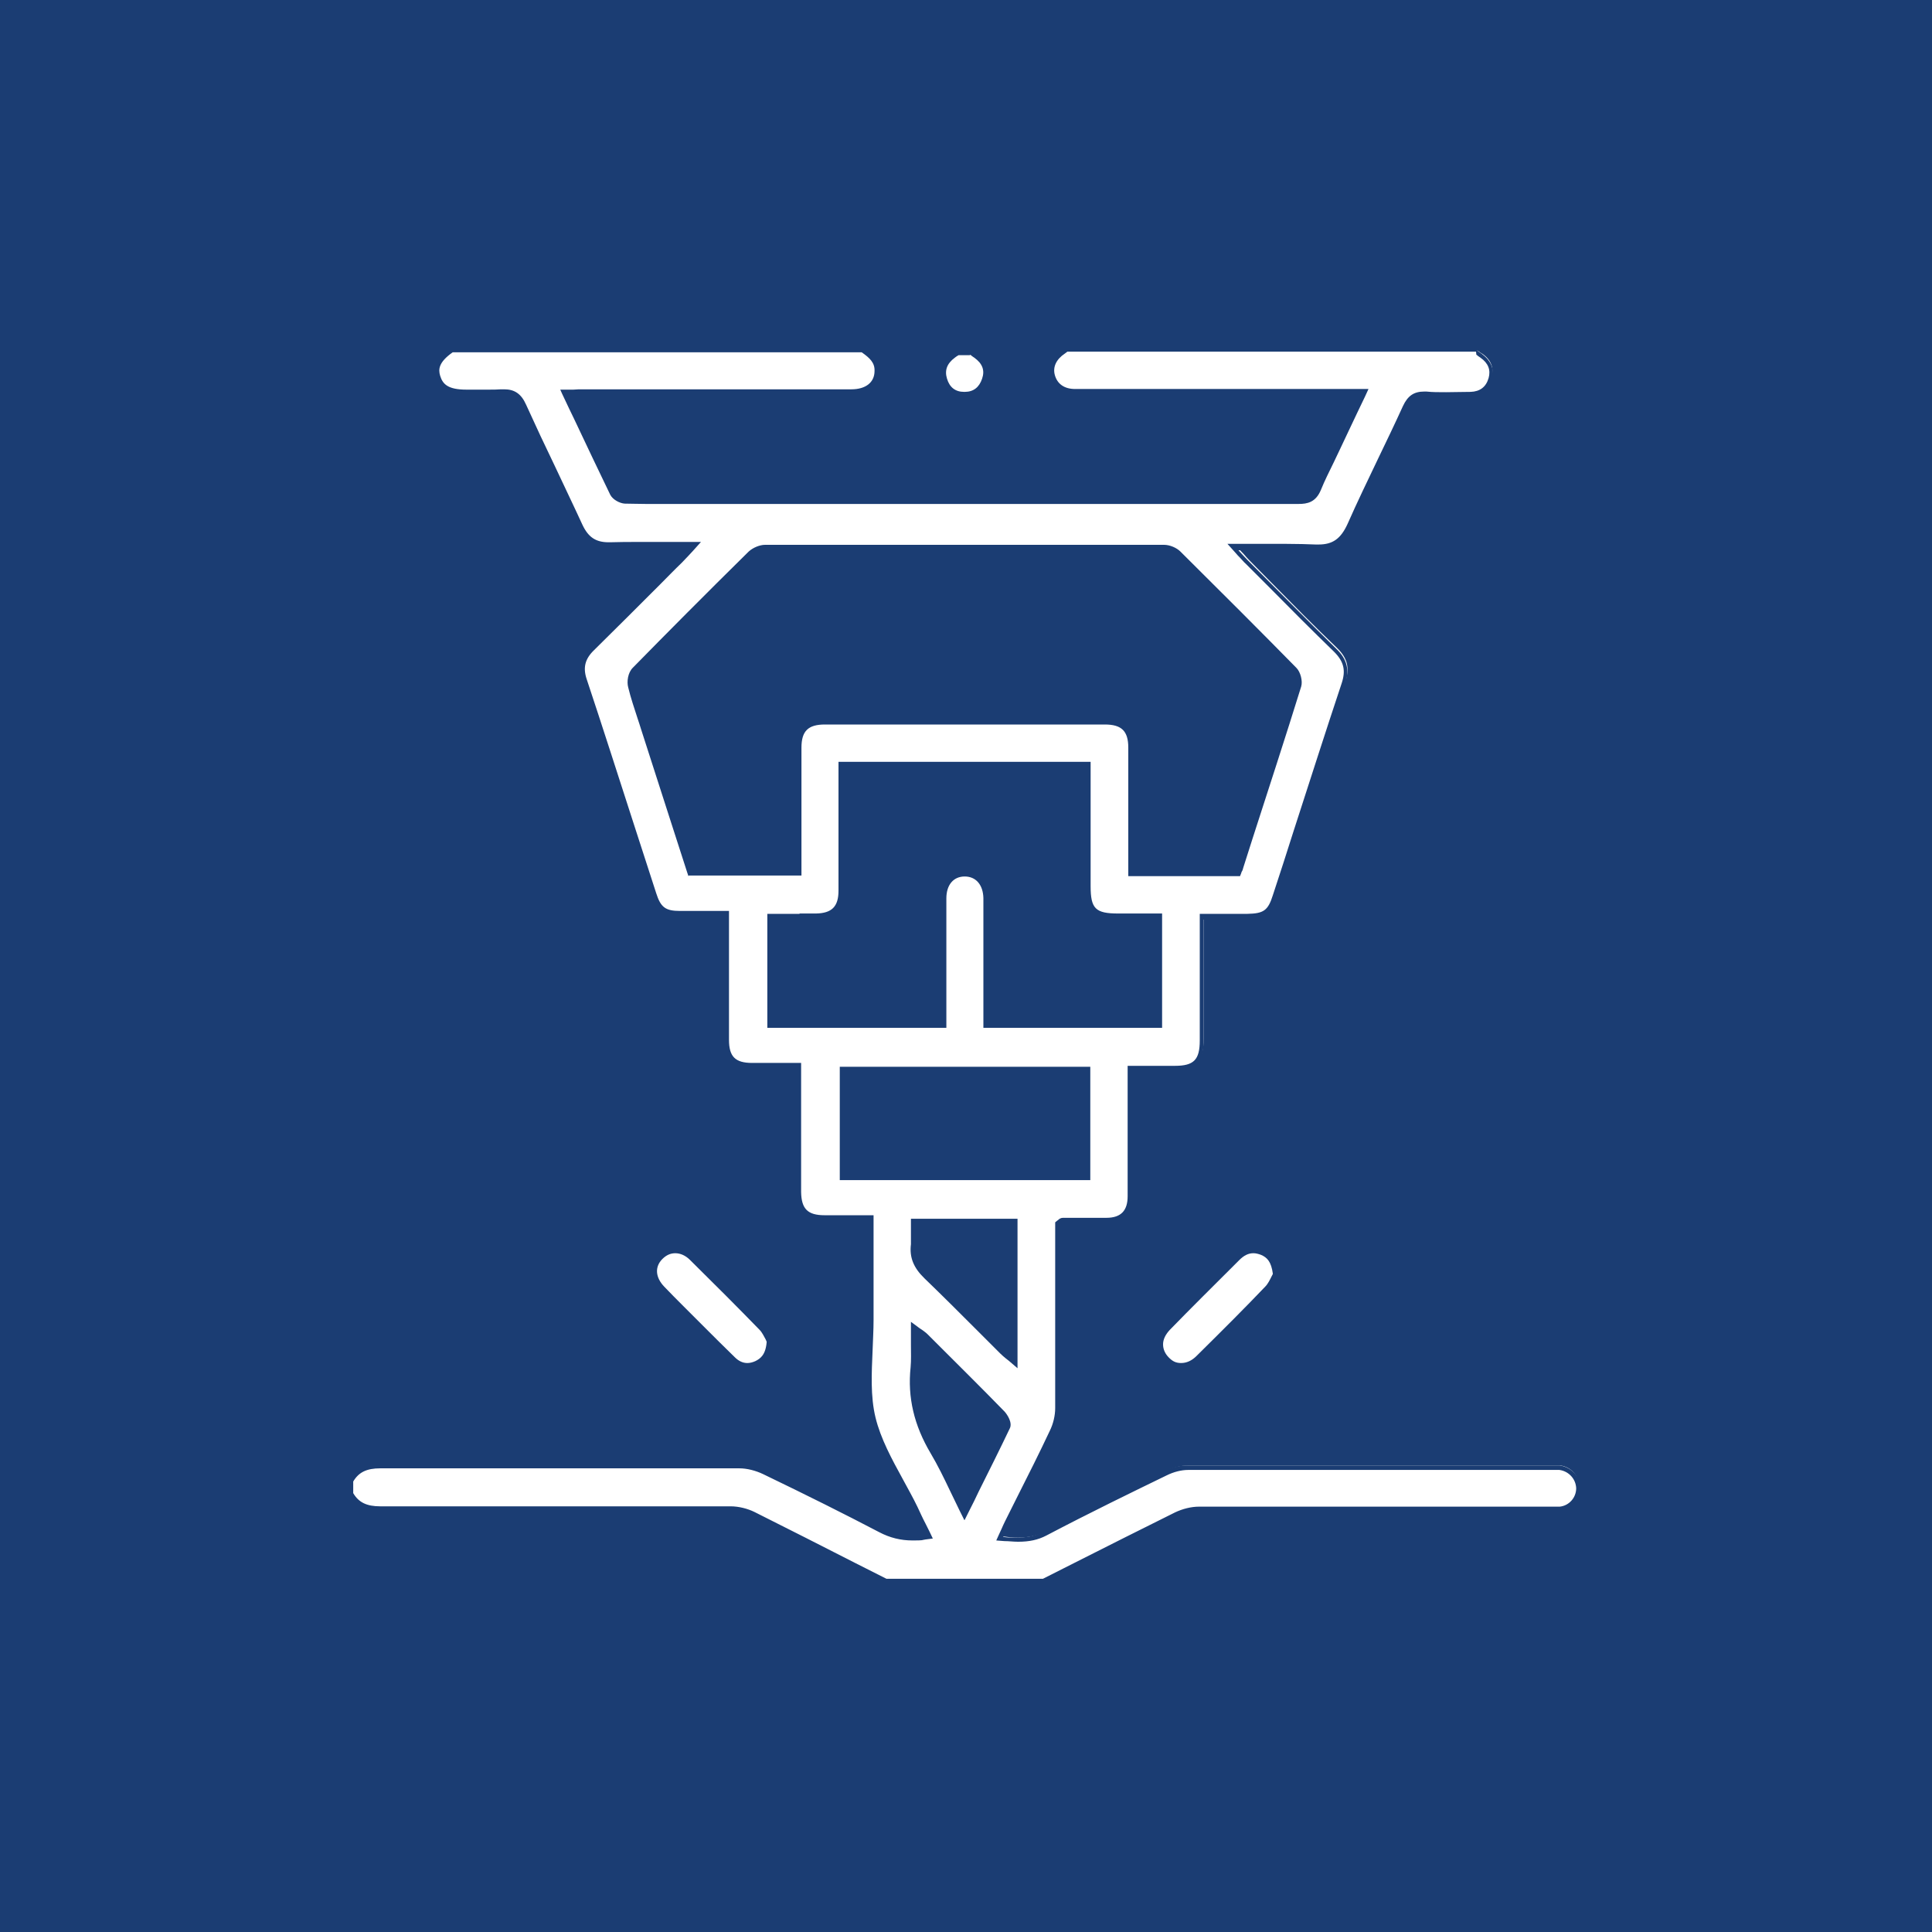 <?xml version="1.0" encoding="UTF-8"?>
<svg xmlns="http://www.w3.org/2000/svg" xmlns:i="http://ns.adobe.com/AdobeIllustrator/10.0/" id="Laag_1" width="600" height="600" version="1.1" viewBox="0 0 600 600">
  <defs>
    <style>
      .st0 {
        fill: #1b3d73;
      }

      .st1 {
        fill: #fff;
      }
    </style>
  </defs>
  <rect class="st0" x="-1559" y="-891.5" width="3838" height="2287"></rect>
  <g>
    <g>
      <path class="st1" d="M275.1,491.6c-3.3-1.7-6.6-3.3-9.9-5-10.2-5.2-20.8-10.6-31.2-15.7-2.1-1.1-4.7-1.7-7.1-1.7-21.3,0-40,0-57.1,0s-35.3,0-51.7,0c-4.7,0-7.5-1.4-9.3-4.7v-4.1c1.8-3.3,4.6-4.7,9.2-4.7,19.3,0,38.8,0,57.6,0,17.7,0,36,0,54,0,2.5,0,5.4.7,7.8,1.9,13.9,6.7,25.4,12.4,36.1,18.1,3.2,1.7,6.5,2.5,10,2.5s2.5,0,3.8-.3l1.1-.2-4.3-8.8c-1.4-2.9-3-5.7-4.5-8.5-3.4-6.2-7-12.7-8.6-19.4-1.6-6.7-1.2-14-.9-21.1.1-3.1.3-6.2.3-9.3,0-7,0-14,0-21.1v-10.6s-9.2,0-9.2,0c-1.7,0-3.4,0-5.1,0-5.7,0-8.1-2.4-8.1-8.1,0-8.9,0-17.7,0-26.8v-12.4s-9.3,0-9.3,0c-1.7,0-3.4,0-5.1,0-5.7,0-8.1-2.4-8.1-8.1,0-8.9,0-17.8,0-26.9v-12.3s-9.2,0-9.2,0c-1.7,0-3.4,0-5.1,0-4.9,0-6.7-1.3-8.2-6.1-2.3-7.1-4.6-14.1-6.8-21.2-4.8-14.9-9.8-30.3-14.7-45.4-1.3-3.9-.5-6.9,2.5-9.9,6.9-6.8,13.8-13.7,20.5-20.5,2.3-2.3,4.5-4.6,6.8-6.8.6-.6,1.2-1.3,1.9-2.1.4-.4.8-.9,1.3-1.4l1.3-1.4h-1.9c-2.6,0-5.1,0-7.6,0-2.4,0-4.7,0-7,0-3.7,0-6.7,0-9.5.1-.2,0-.4,0-.5,0-4.3,0-7-1.8-8.9-5.9-2.8-6.1-5.7-12.3-8.6-18.2-3-6.2-6-12.6-8.9-19-1.4-3.1-3.1-4.3-6-4.3s-.6,0-1,0c-1.2.1-2.6.1-4.2.1s-2.2,0-3.3,0c-1.1,0-2.2,0-3.2,0-5.4,0-8-1.4-9-5-.9-3.1.5-5.6,4.4-8.3h127.5c2.5,1.6,4.7,3.4,4.6,6.7,0,4.1-3.1,6.6-8.1,6.6-16,0-32,0-47.9,0-11.8,0-23.7,0-35.5,0-.9,0-1.8,0-2.7.1-.5,0-1,0-1.5,0h-1.3c0,0,3.7,7.9,3.7,7.9,3.8,8.1,7.5,15.8,11.2,23.5.6,1.3,2.5,2.2,3.8,2.3,1.9,0,3.9.1,6.5.1s2.5,0,3.7,0c1.2,0,2.5,0,3.7,0h60.5c43.1,0,89.2,0,134.8,0,2.8,0,4.8-.6,6.1-3.8,1.2-3,2.7-6,4.1-8.9.6-1.3,1.3-2.6,1.9-4,1.8-3.7,3.5-7.4,5.3-11.3l2.9-6.1h-64.7c-8.4,0-16.7,0-25.1,0-3.7,0-6.2-1.8-7.1-4.9-.8-2.9.4-5.6,3.4-7.6.3-.2.6-.4.8-.6h.1c0-.1,127.5-.1,127.5-.1l.4.2c.4.3.8.6,1.2.8,2.7,1.9,3.6,4.4,2.8,7.2-.9,3.1-3.1,4.8-6.3,4.9-2.7,0-5.1.1-7.6.1s-4.3,0-6.1-.2c-.2,0-.5,0-.7,0-2.8,0-4.5,1.1-5.8,4-2.5,5.5-5.2,11.1-7.8,16.6-3.1,6.5-6.4,13.3-9.4,20-2.2,4.9-5,6.9-9.7,6.9s-.6,0-.9,0c-2.6-.1-5.5-.2-9-.2s-4.5,0-6.9,0c-2.4,0-4.9,0-7.5,0h-1.9l1.3,1.4c.4.5.8.9,1.2,1.3.7.8,1.2,1.4,1.8,2,2.3,2.4,4.7,4.7,7,7.1,6.6,6.7,13.4,13.6,20.3,20.2,3.3,3.2,4,6.2,2.6,10.6-5.1,15.4-10.1,31-15,46.2-2.1,6.6-4.2,13.1-6.3,19.7-1.7,5.1-3.3,6.3-8.7,6.4-1.6,0-3.2,0-4.9,0h-9.1s0,20.1,0,20.1c0,6.1,0,12.3,0,18.4,0,6.5-2.2,8.7-8.6,8.7-1.6,0-3.2,0-4.9,0h-9s0,16,0,16c0,2.4,0,4.8,0,7.1,0,5.4,0,11,0,16.5,0,4.9-2.6,7.5-7.5,7.6-2.8,0-5.6,0-8.5,0-1.7,0-3.3,0-5,0-.4,0-.6.2-.8.4,0,0-.2.2-.4.3l-.3.3s0,12.8,0,17.1c0,13.2,0,26.8,0,40.2,0,2.4-.7,5.2-1.8,7.5-3.2,6.8-6.6,13.6-9.9,20.1-1.3,2.7-2.7,5.3-4,8-.4.7-.7,1.5-1.1,2.3l-1.2,2.5h1.2c1.4.2,2.8.3,4.2.3,3.3,0,5.9-.6,8.3-1.8,13.5-7.1,27.1-13.7,37.4-18.8,2.3-1.1,4.9-1.8,7.1-1.8,24.4,0,48.3,0,68.6,0h44.4s1.1,0,1.1,0c.4,0,.9,0,1.4,0,3.4.4,5.9,3.3,5.9,6.6,0,3.3-2.5,6.2-5.8,6.6-.7,0-1.5.1-2,.1s-.7,0-1,0c-.3,0-.7,0-1,0h-37.8c-22.5,0-46.6,0-70.3,0-2.4,0-5,.6-7.1,1.7-10.4,5.2-21,10.5-31.2,15.7-3.3,1.7-6.6,3.4-10,5.1h-49ZM283.8,413.7c0,1.3,0,2.6,0,3.8,0,2.5.1,4.8-.1,7.1-1,9.2,1,17.7,6.1,26.1,2.2,3.7,4.1,7.6,6.1,11.8.9,1.9,1.9,3.9,2.9,6l.8,1.5,3.6-7.2c3.4-6.8,6.6-13.2,9.7-19.7.6-1.3-.7-3.5-1.5-4.3-7.3-7.5-14.9-15-22.2-22.3l-1.8-1.8c-.4-.4-.9-.7-1.4-1.1s-.6-.4-.9-.6l-1.4-1v1.7ZM283.8,380.1c0,.8,0,1.5,0,2.2,0,1.5,0,2.8,0,4-.5,3.8.7,6.8,3.9,9.8,5.6,5.3,11.1,10.9,16.4,16.2,2.4,2.4,4.8,4.8,7.2,7.2.5.5,1.1,1,1.7,1.5.3.2.6.5.9.8l1.4,1.2v-43.8h-31.4v.9ZM261.6,365.7h76.1v-33.5h-76.1v33.5ZM299.6,271.4c3.9,0,6.6,3,6.6,7.6,0,6.4,0,12.8,0,19.2,0,2.7,0,5.4,0,8.2v12.1h53.8v-33.8h-12.7c-7.5,0-9.5-1.9-9.5-9.3,0-7.6,0-37.8,0-37.8h-76.6v15.3c0,8,0,15.9,0,23.9,0,5.4-2.4,7.9-7.9,7.9-1.7,0-3.4,0-5.1,0h-9.3s0,33.7,0,33.7h53.9v-12c0-9.1,0-18.2,0-27.3,0-4.6,2.6-7.7,6.6-7.7h0ZM299.6,224.1c14.5,0,28.9,0,43.4,0,5.7,0,8.1,2.4,8.1,8,0,8,0,16.1,0,24.1v15s33.3,0,33.3,0l.2-.5c0-.2.1-.3.2-.5.2-.4.3-.7.4-1l2.9-9c5-15.5,10.2-31.5,15.2-47.3.5-1.4-.2-3.8-1.3-5-11.1-11.3-22.9-23.1-36-36.1-1.1-1.1-2.9-1.8-4.5-1.8-20.6,0-41.3,0-61.9,0s-41.3,0-61.9,0c-1.5,0-3.4.8-4.5,1.8-13.8,13.7-25.3,25.2-36,36.1-1.2,1.2-1.6,3.7-1.2,5.3.8,3.2,1.9,6.4,2.9,9.5.4,1.1.7,2.2,1.1,3.4,3.7,11.4,14.3,44.4,14.3,44.4l.2.6h33.5v-12c0-9,0-18,0-26.9,0-5.7,2.4-8,8.1-8,14.5,0,28.9,0,43.4,0Z"></path>
      <path class="st0" d="M458.5,110.2h.1c.4.4.8.6,1.2.9,2.4,1.7,3.2,3.8,2.5,6.3-.8,2.8-2.7,4.2-5.6,4.3-2.7,0-5.1.1-7.6.1s-4.2,0-6.1-.2c-.2,0-.5,0-.7,0-3.2,0-5.1,1.3-6.6,4.5-2.5,5.5-5.2,11.1-7.8,16.5-3.1,6.5-6.4,13.3-9.4,20.1-2.1,4.6-4.6,6.4-9,6.4s-.6,0-.9,0c-2.7-.1-5.5-.2-9.1-.2s-4.5,0-6.9,0c-2.4,0-4.9,0-7.5,0h-3.9l2.6,2.9c.4.5.8.9,1.2,1.3.7.7,1.2,1.4,1.9,2,2.4,2.4,4.7,4.7,7.1,7.1,6.6,6.7,13.4,13.5,20.3,20.2,3,3,3.7,5.7,2.4,9.7-5.1,15.3-10.1,31-15,46.1-2.1,6.6-4.2,13.2-6.4,19.8-1.5,4.8-2.9,5.7-7.9,5.8-1.6,0-3.2,0-4.9,0h-3.9s-4.3,0-4.3,0h-1.7v21c0,6.1,0,12.2,0,18.3,0,6-1.8,7.9-7.7,7.9-1.6,0-3.2,0-4.8,0h-3.9s-4.3,0-4.3,0h-1.7v16.9c0,2.3,0,4.7,0,7,0,5.4,0,11.1,0,16.6,0,4.5-2.1,6.7-6.6,6.7-2.8,0-5.7,0-8.5,0-1.7,0-3.3,0-5,0-.7,0-1.2.4-1.4.6,0,0-.2.2-.4.3l-.6.5v4.5c0,4.3,0,8.7,0,13,0,13.2,0,26.8,0,40.2,0,2.3-.6,4.9-1.7,7.1-3.2,6.8-6.6,13.6-9.9,20.1-1.3,2.7-2.7,5.3-4,8-.4.8-.7,1.5-1.1,2.4-.2.4-.4.9-.6,1.3l-1,2.2,2.5.2c1.4,0,2.8.2,4.3.2,3.5,0,6.2-.6,8.7-1.9,13.5-7.1,27.1-13.7,37.4-18.7,2.2-1.1,4.6-1.7,6.7-1.7,24.3,0,48.3,0,68.6,0s16.5,0,24.7,0h19.7s.5,0,.5,0h.5c.4,0,.9,0,1.3,0,2.9.4,5.1,2.8,5.2,5.7,0,2.9-2.2,5.4-5.1,5.7-.5,0-1.1,0-1.9,0s-.6,0-1,0c-.3,0-.7,0-1,0h-7.5s-15,0-15,0h-15c-22.6,0-46.8,0-70.6,0-2.5,0-5.2.7-7.5,1.8-10.5,5.2-21,10.5-31.3,15.7-3.2,1.6-6.5,3.3-9.7,4.9h-48.6c-3.2-1.6-6.5-3.3-9.7-4.9-10.2-5.2-20.8-10.6-31.2-15.8-2.2-1.1-5-1.8-7.5-1.8-21.3,0-40,0-57.1,0s-35.3,0-51.7,0h0c-4.2,0-6.7-1.2-8.4-4.1v-3.6c1.7-2.9,4.2-4.1,8.4-4.1h0c19.2,0,38.7,0,57.6,0,17.7,0,36,0,53.9,0,2.4,0,5.1.7,7.4,1.8,13.9,6.7,25.3,12.4,36,18,3.4,1.8,6.8,2.6,10.4,2.6s2.6-.1,4-.3l2.3-.3-1-2.1-1.3-2.6c-.9-1.7-1.7-3.5-2.5-5.2-1.4-2.9-3-5.7-4.5-8.5-3.4-6.2-6.9-12.6-8.5-19.2-1.6-6.6-1.2-13.8-.9-20.9.1-3.1.3-6.2.3-9.4,0-7,0-13.9,0-21.1,0-3.2,0-6.4,0-9.7v-1.7h-1.7c-1.4,0-2.9,0-4.3,0-1.4,0-2.8,0-4.1,0s-3.4,0-5.1,0c-5.3,0-7.2-2-7.3-7.2,0-8.9,0-17.6,0-26.9,0-3.8,0-7.6,0-11.5v-1.7h-1.7c-1.4,0-2.9,0-4.3,0-1.4,0-2.8,0-4.1,0s-3.4,0-5.1,0c-5.3,0-7.2-2-7.2-7.2,0-8.9,0-17.6,0-26.9,0-3.8,0-7.6,0-11.4v-1.7h-1.7c-1.4,0-2.9,0-4.3,0-1.4,0-2.7,0-4.1,0s-3.4,0-5.1,0c-4.5,0-6-1.1-7.4-5.5-2.3-7.1-4.6-14.2-6.9-21.3-4.8-14.8-9.7-30.2-14.7-45.2-1.2-3.6-.5-6.3,2.3-9,6.9-6.8,13.8-13.7,20.5-20.4,2.3-2.3,4.5-4.6,6.8-6.8.6-.6,1.2-1.3,2-2.1.4-.4.8-.9,1.3-1.4l2.6-2.9h-3.9c-2.6,0-5.1,0-7.6,0-2.4,0-4.7,0-7.1,0-3.7,0-6.8,0-9.6.1-.2,0-.3,0-.5,0-4,0-6.3-1.6-8.1-5.4-2.8-6.1-5.8-12.3-8.6-18.3-3-6.2-6-12.6-8.9-19-1.5-3.4-3.6-4.8-6.8-4.8-.3,0-.7,0-1,0-1.2.1-2.5.1-4.1.1s-2.2,0-3.3,0c-1.1,0-2.2,0-3.3,0-5.8,0-7.4-1.7-8.2-4.3-.6-2-.5-4.2,3.9-7.3h127c2.6,1.8,4.1,3.3,4,5.8,0,3.6-2.8,5.7-7.2,5.7-16,0-32.1,0-48.1,0-11.8,0-23.6,0-35.4,0-.9,0-1.8,0-2.8.1-.5,0-1,0-1.5,0h-2.6c0,.1,1.1,2.4,1.1,2.4,1.1,2.3,2.1,4.5,3.2,6.7,3.8,8.1,7.5,15.8,11.2,23.5.8,1.6,3,2.7,4.5,2.8,1.9,0,3.9.1,6.5.1s2.5,0,3.7,0c1.2,0,2.4,0,3.7,0h30.1s30.1,0,30.1,0c43.2,0,89.5,0,135.2,0,2.7,0,5.3-.5,6.9-4.3,1.2-3,2.7-5.9,4.1-8.8.6-1.3,1.3-2.7,1.9-4,1.7-3.7,3.5-7.3,5.3-11.2l2.4-5,1.1-2.4h-39.1s-.6,0-.6,0h-13.2s-13.2,0-13.2,0c-8.3,0-16.7,0-25,0-3.3,0-5.5-1.5-6.3-4.3-.7-2.5.4-4.9,3.1-6.7.3-.2.5-.4.8-.6h126.9M213.9,271.9h35v-1.7c0-3.8,0-7.5,0-11.2,0-8.8,0-17.9,0-26.8,0-5.2,2.1-7.2,7.3-7.2,14.4,0,28.9,0,43.4,0s29,0,43.5,0c5.2,0,7.3,2,7.3,7.2,0,8,0,16.2,0,24.1,0,3.3,0,6.7,0,10v4.1s0,1.7,0,1.7h34.7l.4-1c0-.2.1-.3.2-.5.2-.3.3-.7.4-1.1l2.9-9.1c5-15.5,10.2-31.4,15.1-47.2.5-1.7-.2-4.5-1.5-5.8-11.1-11.3-22.9-23.1-36-36.1-1.2-1.2-3.3-2.1-5.1-2.1-20.6,0-41.4,0-61.9,0s-41.4,0-62,0c-1.7,0-3.8.9-5.1,2.1-13.9,13.7-25.3,25.2-36,36.1-1.5,1.5-1.9,4.3-1.4,6.1.8,3.3,1.9,6.5,2.9,9.6.4,1.1.7,2.2,1.1,3.4,3.4,10.7,6.9,21.3,10.3,32l4,12.4.4,1.2M248.3,283.8c-1.4,0-2.7,0-4.1,0-1.4,0-2.8,0-4.2,0h-1.7v35.4h55.6v-1.7c0-3.7,0-7.5,0-11.2,0-9,0-18.2,0-27.3,0-4.2,2.2-6.8,5.7-6.8h0c3.5,0,5.7,2.6,5.8,6.7,0,6.4,0,13,0,19.3,0,2.7,0,5.4,0,8.1v7.4s0,3.8,0,3.8v1.7h55.5v-35.5h-5.6s-3.6,0-3.6,0h-4.4c-7.1,0-8.6-1.5-8.6-8.5,0-7.7,0-15.4,0-23.1v-9.9s0-3.9,0-3.9v-1.7h-78.3v5.9c0,3.3,0,6.7,0,10,0,7.9,0,16.1,0,24.1,0,5-2.1,7-7,7.1-1.7,0-3.4,0-5.1,0M260.8,366.5h77.8v-35.2h-77.8v35.2M316,424.9v-46.4h-33.1v1.7c0,.8,0,1.5,0,2.3,0,1.4,0,2.7,0,3.9-.5,4.1.8,7.3,4.2,10.6,5.5,5.3,11,10.8,16.4,16.2,2.4,2.4,4.8,4.8,7.2,7.2.5.5,1.1,1,1.7,1.5.3.2.6.5.9.7l2.8,2.4M299.6,472l1.5-3c1-1.9,1.9-3.8,2.8-5.7,3.4-6.8,6.6-13.2,9.7-19.7.9-1.8-.8-4.3-1.6-5.2-7.3-7.5-14.9-15-22.2-22.3l-1.8-1.8c-.5-.5-1-.8-1.5-1.2-.3-.2-.6-.4-.9-.6l-2.7-2v3.3c0,1.3,0,2.6,0,3.8,0,2.5.1,4.8-.1,7-1,9.4,1.1,18.1,6.2,26.7,2.2,3.7,4.1,7.6,6.1,11.8.9,1.9,1.9,3.9,2.9,6l1.5,3M459.1,108.5h-128c-.4.3-.8.6-1.2.8-3.3,2.2-4.7,5.3-3.8,8.6,1,3.5,3.8,5.6,7.9,5.6,8.3,0,16.7,0,25,0s17.6,0,26.4,0h.6c4.9,0,9.8,0,14.8,0,7.1,0,14.3,0,21.6,0-2.7,5.7-5.1,10.9-7.6,16.2-2,4.3-4.2,8.5-6,12.9-1.1,2.6-2.6,3.3-5.3,3.3h0c-45.1,0-90.1,0-135.2,0s-40.1,0-60.1,0-4.9,0-7.4,0-4.3,0-6.5-.1c-1.1,0-2.6-.9-3.1-1.8-4.8-9.8-9.5-19.8-14.4-30.2,1.6,0,2.9-.2,4.2-.2,27.8,0,55.6,0,83.4,0,5.5,0,8.9-2.9,8.9-7.4,0-3.8-2.4-5.8-5.2-7.6h-128c-4.4,3-6,5.9-5,9.4,1.1,3.9,4,5.6,9.8,5.6,2.2,0,4.4,0,6.6,0s2.9,0,4.3-.2c.3,0,.6,0,.9,0,2.6,0,4,1.1,5.3,3.8,5.7,12.5,11.8,24.8,17.5,37.2,2,4.4,4.9,6.4,9.6,6.4s.4,0,.6,0c3.2-.1,6.3-.1,9.5-.1,4.7,0,9.5,0,14.6,0-1.4,1.5-2.3,2.5-3.2,3.5-9.1,9.1-18.1,18.3-27.3,27.3-3.2,3.2-4.2,6.4-2.7,10.8,7.3,22.2,14.4,44.4,21.5,66.6,1.6,5.1,3.8,6.6,9,6.7,1.7,0,3.4,0,5.2,0,2.7,0,5.5,0,8.4,0,0,13.1,0,25.7,0,38.3,0,6.2,2.8,8.9,8.9,8.9,1.7,0,3.4,0,5.1,0,2.8,0,5.5,0,8.4,0,0,13.1,0,25.7,0,38.3,0,6.2,2.8,8.9,8.9,8.9,1.7,0,3.4,0,5.1,0,2.8,0,5.5,0,8.4,0,0,10.6,0,20.7,0,30.8,0,10.2-1.6,20.9.7,30.6,2.3,9.8,8.6,18.7,13.1,28,1.2,2.5,2.5,5.1,3.8,7.8-1.3.2-2.5.3-3.7.3-3.4,0-6.5-.8-9.6-2.4-11.9-6.2-24-12.2-36.1-18.1-2.5-1.2-5.4-1.9-8.2-1.9-37.2-.1-74.3,0-111.5-.2,0,0,0,0,0,0-4.6,0-7.9,1.3-10.1,5.3v4.5c2.2,4,5.5,5.3,10.1,5.3s0,0,0,0c17.2,0,34.4,0,51.7,0s38.1,0,57.1,0c2.3,0,4.7.6,6.7,1.6,13.8,6.8,27.5,13.9,41.2,20.8h49.4c13.8-7,27.5-14,41.3-20.8,2-1,4.5-1.6,6.7-1.6,23.5,0,47.1,0,70.6,0s20,0,30,0,5,0,7.5,0h0c.7,0,1.3,0,2,0s1.4,0,2.1-.1c3.8-.5,6.6-3.7,6.6-7.4,0-3.7-2.8-6.9-6.6-7.4-.5,0-1,0-1.6,0s-.7,0-1.1,0c-14.8,0-29.6,0-44.4,0-22.9,0-45.7,0-68.6,0-2.5,0-5.2.8-7.5,1.9-12.5,6.1-25,12.3-37.4,18.8-2.6,1.4-5.2,1.7-8,1.7s-2.7,0-4.2-.2c.7-1.4,1.2-2.6,1.7-3.7,4.7-9.4,9.5-18.7,13.9-28.2,1.1-2.4,1.8-5.2,1.8-7.8.2-17.7,0-35.5,0-53.2v-3.7c.5-.4.6-.6.7-.6,4.5,0,9,0,13.5-.1,5.4,0,8.3-3,8.3-8.4,0-7.9,0-15.7,0-23.6,0-5,0-9.9,0-15.2,2.9,0,5.6,0,8.2,0s3.2,0,4.8,0c6.9,0,9.4-2.6,9.4-9.6,0-8.7,0-17.5,0-26.2v-11.4c2.9,0,5.6,0,8.2,0s3.3,0,4.9,0c5.8,0,7.8-1.4,9.5-6.9,7.1-22,14.1-43.9,21.3-65.9,1.5-4.7.7-8.1-2.8-11.4-9.2-9-18.2-18.2-27.3-27.3-.9-.9-1.7-1.8-3-3.2,5.1,0,9.8-.1,14.4-.1s6,0,9,.2c.3,0,.7,0,1,0,5.3,0,8.3-2.5,10.5-7.4,5.5-12.3,11.6-24.3,17.2-36.6,1.1-2.5,2.5-3.5,5-3.5.2,0,.4,0,.6,0,2.1.1,4.1.2,6.2.2s5.1,0,7.7-.1c3.6,0,6.2-2.1,7.1-5.5,1-3.4-.3-6.1-3.1-8.2-.6-.4-1.2-.8-1.8-1.3h0ZM215.2,270.2c-4.8-14.7-9.5-29.6-14.3-44.4-1.4-4.3-2.9-8.5-4-12.9-.3-1.4,0-3.5,1-4.5,11.9-12.1,23.9-24.1,36-36.1.9-.9,2.6-1.6,3.9-1.6,20.7,0,41.3,0,62,0s41.3,0,61.9,0c1.3,0,2.9.7,3.9,1.6,12.1,11.9,24.1,24,36,36.1.9.9,1.5,3,1.1,4.1-5.9,18.8-12,37.5-18.1,56.3-.1.5-.4.9-.6,1.4h-31.9c0-1.5,0-2.8,0-4.1,0-11.4,0-22.7,0-34.1,0-6.1-2.8-8.9-9-8.9-14.5,0-29,0-43.5,0s-28.9,0-43.4,0c-6.2,0-9,2.8-9,8.9,0,12.6,0,25.2,0,38.1h-32ZM248.3,285.5c1.7,0,3.4,0,5.1,0,5.9,0,8.7-2.9,8.7-8.8,0-11.4,0-22.7,0-34.1,0-1.3,0-2.7,0-4.2h74.9v3.9c0,11,0,22,0,33,0,7.9,2.3,10.2,10.3,10.2,1.5,0,2.9,0,4.4,0,2.4,0,4.9,0,7.5,0v32.1h-52.1c0-3.9,0-7.6,0-11.3,0-9.1,0-18.2,0-27.4,0-5.1-3.1-8.4-7.5-8.4s0,0,0,0c-4.4,0-7.4,3.4-7.4,8.5,0,12.7,0,25.5,0,38.4h-52.2v-32c2.8,0,5.6,0,8.4,0h0ZM262.5,364.8v-31.8h74.4v31.8h-74.4ZM314.3,421.2c-1-.8-1.8-1.4-2.5-2.2-7.8-7.8-15.5-15.8-23.6-23.5-2.8-2.6-4.1-5.3-3.6-9.1.2-2,0-4,0-6.3h29.7v41.1h0ZM299.6,468.2c-3.2-6.4-5.8-12.4-9.1-17.8-4.8-8-6.9-16.3-6-25.6.4-3.4,0-7,0-11,1,.7,1.7,1.1,2.2,1.6,8,8,16.1,16,24,24.1.8.8,1.7,2.6,1.3,3.3-3.9,8.3-8.1,16.4-12.6,25.4h0Z"></path>
    </g>
    <g>
      <path class="st1" d="M299.5,122.6c-3,0-5.2-1.7-6.1-4.7-.9-3,0-5.5,2.7-7.5.4-.3.8-.6,1.2-.8l.3-.2h4l.3.2c.4.3.8.6,1.2.8,2.8,2,3.7,4.5,2.7,7.5-1,3.1-3.1,4.7-6.2,4.7h-.2Z"></path>
      <path class="st0" d="M301.3,110.2h.1c.4.4.8.6,1.2.9,2.5,1.8,3.3,3.9,2.4,6.5-.9,2.7-2.7,4.1-5.4,4.1h-.2c-2.7,0-4.5-1.4-5.3-4.1-.8-2.6,0-4.7,2.4-6.5.4-.3.8-.6,1.2-.8h.1c0,0,3.4,0,3.4,0M301.9,108.5h-4.5c-.6.4-1.2.8-1.8,1.2-2.9,2.1-4.2,4.9-3.1,8.4,1,3.3,3.4,5.2,6.9,5.3,0,0,.1,0,.2,0,3.5,0,6-1.9,7.1-5.3,1.1-3.5-.1-6.3-3-8.4-.6-.4-1.2-.8-1.8-1.2h0Z"></path>
    </g>
    <g>
      <path class="st1" d="M366.9,424.2c-1.6,0-3.1-.7-4.4-1.9-1.4-1.3-2.1-3-2.1-4.7,0-1.8.8-3.5,2.4-5.1,6.6-6.8,13.5-13.6,20.1-20.1l1.6-1.6c1.6-1.6,3.2-2.4,4.9-2.4s1.7.2,2.6.6c2.6,1.1,3.8,3.1,4.2,6.8-.2.3-.3.6-.5,1-.5,1.1-1.2,2.5-2.1,3.5-6.1,6.4-12.7,13-21.4,21.5-1.7,1.6-3.5,2.5-5.4,2.5Z"></path>
      <path class="st0" d="M389.3,389.2h0c.7,0,1.5.2,2.3.5,1.9.8,3.2,2.1,3.7,5.9-.1.2-.2.5-.4.8-.5,1-1.1,2.3-2,3.2-6.1,6.4-12.7,13-21.3,21.5-1.5,1.5-3.1,2.2-4.8,2.2s-2.7-.6-3.8-1.7c-1.2-1.2-1.8-2.6-1.8-4.1,0-1.6.8-3.1,2.1-4.5,6.6-6.8,13.5-13.6,20.1-20.2l1.5-1.5c1.4-1.4,2.8-2.1,4.3-2.1M389.3,387.5c-2.1,0-3.9,1-5.5,2.6-7.3,7.2-14.5,14.4-21.7,21.7-3.4,3.5-3.4,7.9-.3,11,1.5,1.4,3.2,2.2,5,2.2s4.1-.9,6-2.7c7.2-7.1,14.4-14.2,21.4-21.5,1.5-1.5,2.2-3.7,2.9-4.9-.4-4.2-1.8-6.5-4.8-7.8-1-.4-2-.7-3-.7h0Z"></path>
    </g>
    <g>
      <path class="st1" d="M232.1,424.2c-1.6,0-3.1-.7-4.5-2-3.3-3.2-6.6-6.5-9.8-9.7-1.2-1.3-2.5-2.5-3.7-3.8-.8-.8-1.6-1.6-2.4-2.4-2-2-4.1-4-6-6.1-3.1-3.2-3.3-7-.6-9.8,1.3-1.4,2.9-2.1,4.6-2.1s3.6.8,5.2,2.4c7.8,7.6,14.8,14.7,21.6,21.7.9.9,1.5,2.2,2,3.3.2.3.3.6.4.9-.3,3.7-1.5,5.7-4,6.9-1,.5-1.9.7-2.8.7Z"></path>
      <path class="st0" d="M209.7,389.2h0c1.6,0,3.2.7,4.6,2.1,7.7,7.6,14.8,14.7,21.6,21.7.8.8,1.4,2.1,1.9,3,.1.2.2.5.3.7-.3,4-1.9,5.2-3.5,6-.9.4-1.7.6-2.5.6-1.4,0-2.7-.6-3.9-1.8-3.3-3.2-6.6-6.5-9.8-9.7-1.2-1.2-2.5-2.5-3.7-3.7-.8-.8-1.6-1.6-2.4-2.4-2-2-4-4-6-6.1-2.8-2.9-3-6.2-.6-8.6,1.2-1.2,2.5-1.8,4-1.8M209.7,387.5c-1.9,0-3.7.8-5.2,2.3-3,3.1-2.9,7.4.6,11,2.8,2.9,5.6,5.7,8.4,8.5,4.5,4.5,9,9,13.5,13.5,1.5,1.5,3.2,2.2,5.1,2.2s2.1-.2,3.2-.8c2.9-1.3,4.3-3.7,4.5-7.9-.6-1-1.3-3.1-2.7-4.5-7.1-7.4-14.3-14.6-21.7-21.8-1.8-1.8-3.8-2.6-5.8-2.6h0Z"></path>
    </g>
  </g>
</svg>
